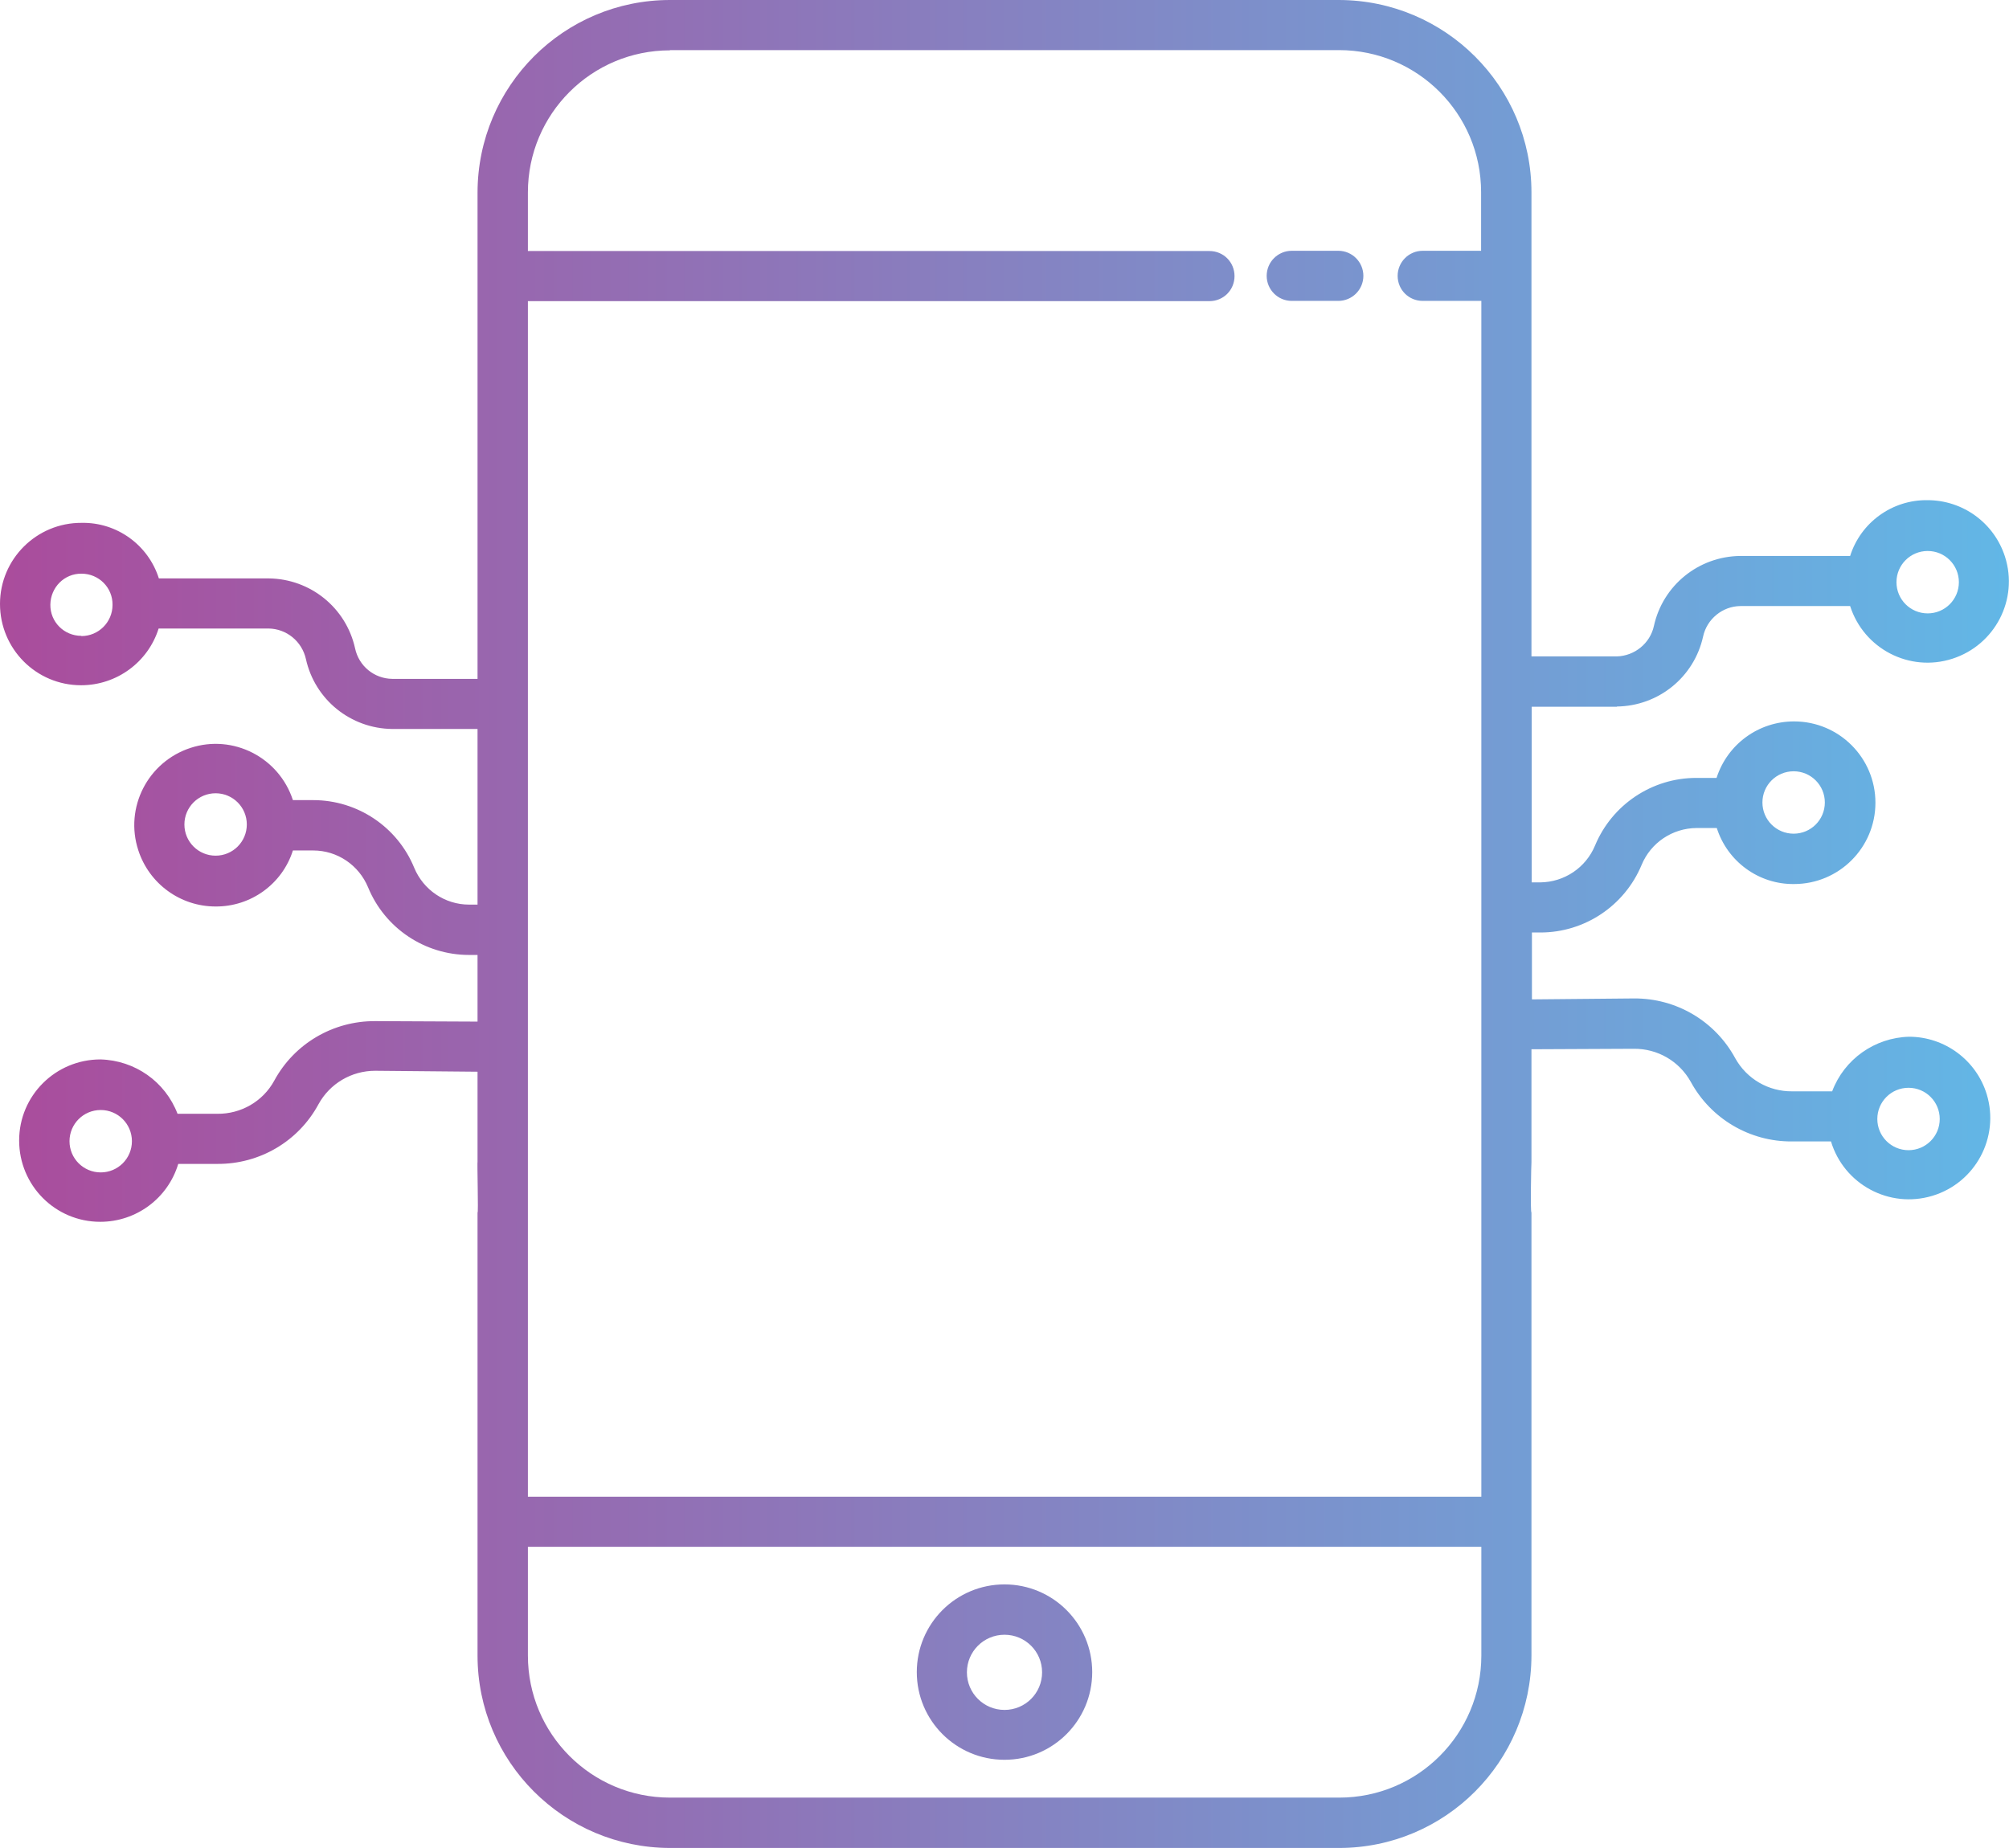 <svg viewBox="0 0 84.98 78.18" xmlns="http://www.w3.org/2000/svg" xmlns:xlink="http://www.w3.org/1999/xlink"><linearGradient id="a" gradientUnits="userSpaceOnUse" x1="0" x2="84.98" y1="39.09" y2="39.09"><stop offset="0" stop-color="#aa4c9c"/><stop offset="1" stop-color="#62b7e6"/></linearGradient><path d="m68.39 29.89c1.76-.02 3.27-1.24 3.65-2.96.16-.74.82-1.28 1.57-1.29h4.65c.58 1.81 2.51 2.81 4.32 2.23s2.81-2.51 2.23-4.32c-.46-1.43-1.78-2.39-3.28-2.39-1.49-.02-2.82.94-3.27 2.36h-4.65c-1.76.02-3.27 1.24-3.65 2.96-.16.74-.82 1.27-1.57 1.29h-3.61v-19.63c0-4.49-3.65-8.13-8.14-8.14h-28.3c-4.49 0-8.13 3.64-8.14 8.14v20.58h-3.61c-.76-.01-1.41-.54-1.57-1.29-.38-1.72-1.89-2.94-3.65-2.96h-4.65c-.45-1.42-1.78-2.38-3.27-2.35-1.9-.01-3.45 1.53-3.45 3.43s1.53 3.44 3.43 3.44c1.5 0 2.83-.97 3.28-2.4h4.65c.76.01 1.41.54 1.58 1.29.38 1.72 1.89 2.94 3.65 2.96h3.61v7.43h-.36c-1.02 0-1.93-.62-2.32-1.56-.71-1.73-2.4-2.86-4.27-2.86h-.86c-.59-1.81-2.53-2.8-4.33-2.21-1.81.59-2.8 2.53-2.21 4.33.46 1.42 1.78 2.38 3.27 2.38 1.49.01 2.82-.95 3.27-2.37h.86c1.02 0 1.93.62 2.32 1.56.71 1.73 2.4 2.86 4.27 2.86h.36v2.82l-4.33-.02c-1.78-.01-3.42.95-4.27 2.52-.48.88-1.41 1.41-2.4 1.4h-1.69c-.52-1.36-1.8-2.26-3.26-2.3-1.9 0-3.44 1.53-3.44 3.43s1.53 3.44 3.43 3.44c1.52 0 2.86-.99 3.3-2.45h1.66c1.78.01 3.42-.95 4.27-2.52.48-.88 1.4-1.42 2.4-1.42l4.33.04v3.83c-.02-.06.04 2.23 0 2.12v18.75c0 4.49 3.64 8.13 8.14 8.14h28.3c4.49 0 8.13-3.64 8.14-8.14v-18.75c-.05.05-.01-2.09 0-2.12v-4.78l4.33-.02c1-.01 1.92.52 2.41 1.4.85 1.56 2.49 2.53 4.27 2.52h1.66c.55 1.82 2.47 2.85 4.29 2.3s2.85-2.47 2.3-4.29c-.44-1.45-1.78-2.44-3.29-2.44-1.45.04-2.74.95-3.25 2.31h-1.69c-1 .01-1.92-.52-2.41-1.4-.85-1.57-2.49-2.54-4.28-2.53l-4.32.04v-2.83h.36c1.87 0 3.56-1.13 4.28-2.86.39-.94 1.3-1.55 2.32-1.56h.86c.45 1.42 1.78 2.39 3.27 2.37 1.9 0 3.44-1.54 3.44-3.44s-1.54-3.44-3.44-3.44c-1.5 0-2.82.96-3.28 2.39h-.86c-1.87 0-3.56 1.13-4.28 2.86-.39.94-1.3 1.55-2.32 1.56h-.36v-7.43h3.61zm13.15-6.58c.73 0 1.32.59 1.32 1.32s-.59 1.32-1.32 1.32-1.32-.59-1.32-1.32.59-1.32 1.32-1.32zm-78.1 3.59c-.73 0-1.32-.59-1.31-1.32s.59-1.32 1.32-1.31c.73 0 1.32.59 1.31 1.32 0 .73-.59 1.32-1.32 1.32zm5.68 9.3c-.73 0-1.32-.59-1.32-1.32s.59-1.32 1.32-1.32 1.32.59 1.32 1.32-.59 1.32-1.32 1.32zm-4.86 13.4c-.73 0-1.32-.59-1.32-1.32s.59-1.32 1.32-1.32 1.32.59 1.32 1.32-.59 1.32-1.32 1.32zm76.47-3.58c.73 0 1.32.59 1.32 1.32s-.59 1.32-1.32 1.32-1.32-.59-1.32-1.32.59-1.32 1.32-1.32zm-4.86-13.39c.73 0 1.32.59 1.32 1.32s-.59 1.32-1.32 1.32-1.32-.59-1.32-1.32.59-1.32 1.32-1.32zm-47.53-30.51h28.3c3.32 0 6.01 2.69 6.01 6.01v2.48h-2.47c-.59 0-1.06.48-1.06 1.06 0 .59.47 1.06 1.06 1.06h2.48v50.59h-40.33v-50.58h28.83c.59 0 1.06-.47 1.06-1.06s-.47-1.06-1.06-1.06h-28.83v-2.48c0-3.32 2.69-6.01 6.01-6.01zm28.3 73.93h-28.3c-3.32 0-6.01-2.69-6.01-6.01v-4.6h40.33v4.6c0 3.32-2.69 6.01-6.01 6.01zm-2-63.32c-.59 0-1.06-.48-1.06-1.06 0-.59.48-1.06 1.06-1.06h1.97c.59 0 1.06.48 1.06 1.06 0 .59-.48 1.06-1.06 1.06zm-12.15 54.3c-2.05 0-3.71 1.66-3.71 3.71s1.66 3.71 3.71 3.71 3.71-1.66 3.71-3.71-1.66-3.71-3.71-3.71zm0 5.31c-.88 0-1.59-.71-1.59-1.59s.71-1.59 1.59-1.59 1.59.71 1.59 1.59c0 .88-.71 1.59-1.59 1.59z" fill="url(#a)"/></svg>